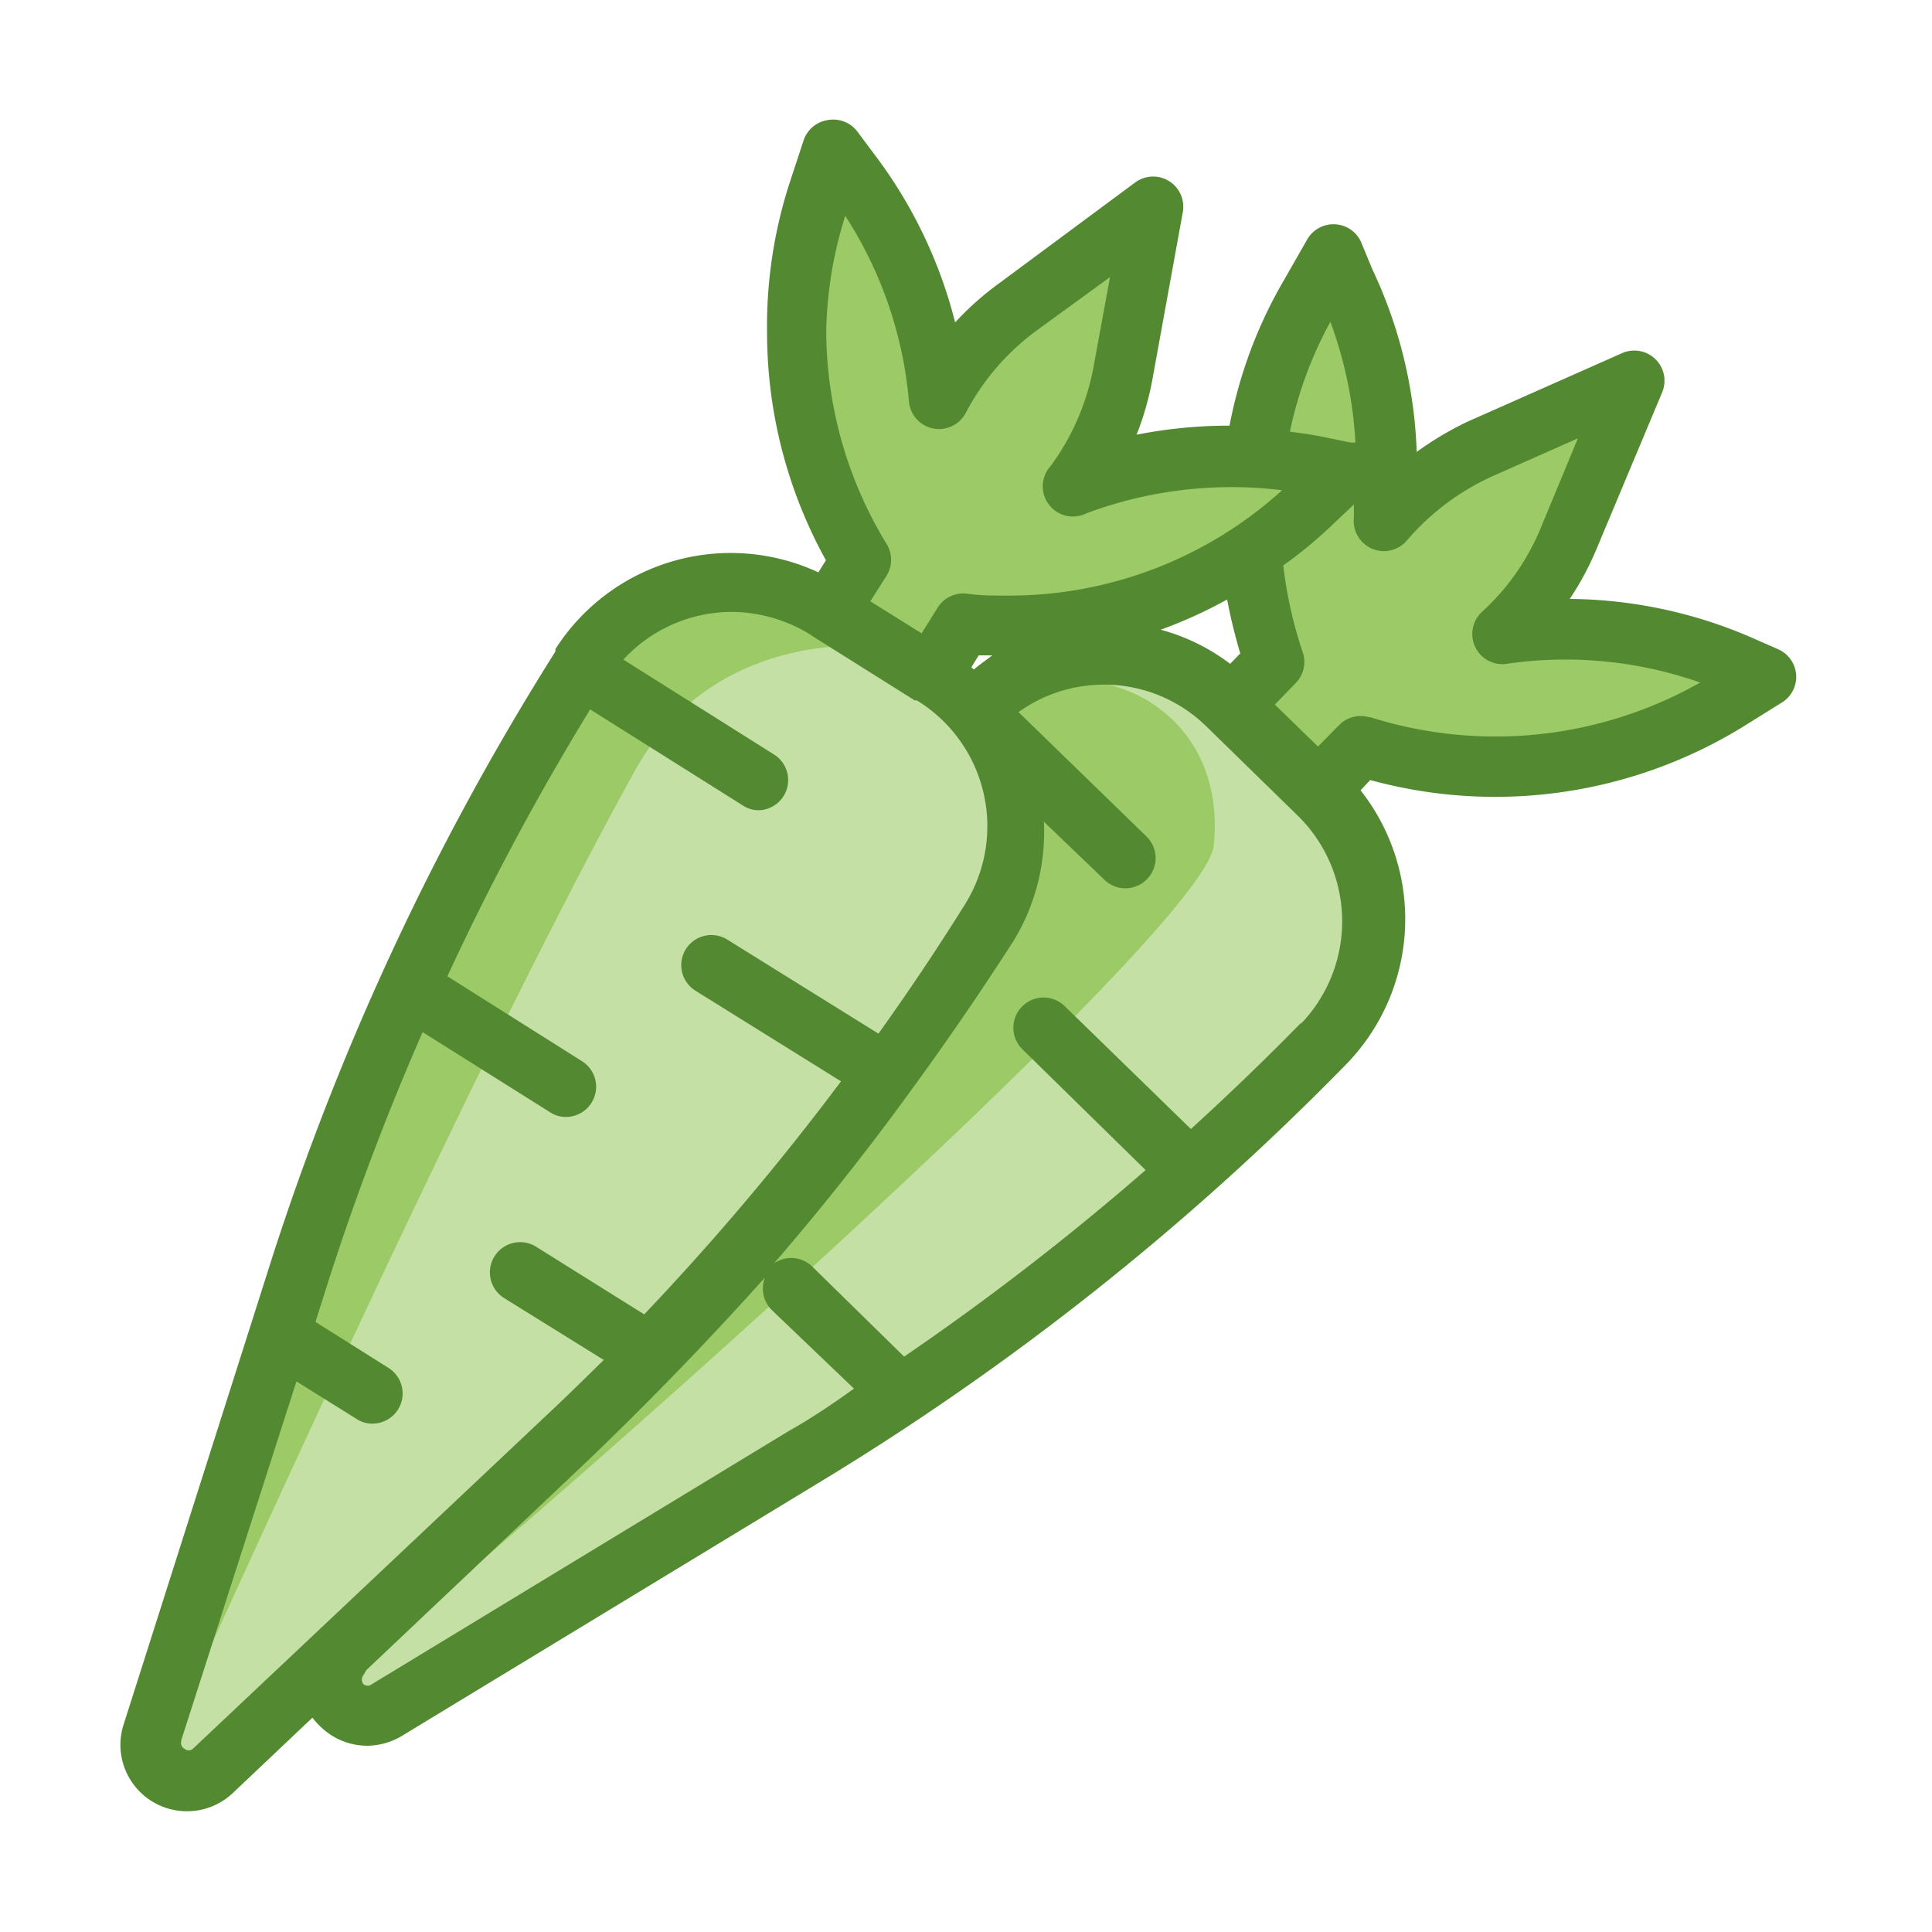 <svg viewBox="0 0 64 64" xmlns="http://www.w3.org/2000/svg"><g id="Carrot"><path d="m11.63 55.17 8-14a87.49 87.49 0 0 1 13.29-17.59 5.89 5.89 0 0 1 8.34-.1l1.51 1.52 1.5 1.46a5.89 5.89 0 0 1 .11 8.34 87.37 87.37 0 0 1 -17.24 13.66l-13.8 8.38a1.24 1.24 0 0 1 -1.71-1.67z" fill="#c4e0a5"/><path d="m11.63 55.17 8-14a87.49 87.49 0 0 1 13.29-17.59c2.28-2.33 7.79-.71 7.29 4.42-.31 3.2-29.21 28.28-28.58 27.17z" fill="#9bca67"/><path d="m5.56 57.58 4.9-15.38a87.61 87.61 0 0 1 9.28-20 5.9 5.9 0 0 1 8.13-1.86l1.78 1.12 1.78 1.12a5.9 5.9 0 0 1 1.86 8.13 87.57 87.57 0 0 1 -14 17l-11.71 11.14a1.23 1.23 0 0 1 -2.02-1.27z" fill="#c4e0a5"/><g fill="#9bca67"><path d="m5.56 57.58 4.9-15.38a87.61 87.61 0 0 1 9.28-20 5.9 5.9 0 0 1 8.13-1.86l1.78 1.12s-5.83-1-8.64 4.11c-6.23 11.27-15.73 32.89-15.45 32.01z"/><path d="m44.17 15.63a14.53 14.53 0 0 0 -8.11.67 8.74 8.74 0 0 0 1.64-3.7l1-5.5-4.52 3.29a8.73 8.73 0 0 0 -2.63 3.08 14.47 14.47 0 0 0 -2.91-7.6l-.53-.71-.48 1.46a14.57 14.57 0 0 0 1.37 12.11l-1 1.7 3.39 2.13 1.07-1.7a14.55 14.55 0 0 0 11.51-4l1.03-1.05z"/><path d="m58.19 22.26a14.58 14.58 0 0 0 -8.07-1 8.79 8.79 0 0 0 2.38-3.28l2.14-5.17-5.12 2.19a8.88 8.88 0 0 0 -3.21 2.46 14.64 14.64 0 0 0 -1.25-8l-.38-.8-.77 1.34a14.58 14.58 0 0 0 -1.18 12.13l-1.39 1.43 2.86 2.79 1.4-1.43a14.63 14.63 0 0 0 12.1-1.48l1.3-.81z"/></g><path d="m58.91 21.51-.82-.36a15.42 15.42 0 0 0 -6.09-1.31 9.69 9.69 0 0 0 .91-1.71l2.15-5.13a1 1 0 0 0 -.22-1.1 1 1 0 0 0 -1.11-.2l-5.12 2.27a10.73 10.73 0 0 0 -1.68 1 15.34 15.34 0 0 0 -1.47-6.05l-.38-.92a1 1 0 0 0 -.86-.57 1 1 0 0 0 -.91.49l-.76 1.33a15.16 15.16 0 0 0 -1.82 4.85 15.92 15.92 0 0 0 -3.08.3 9.68 9.68 0 0 0 .53-1.86l1-5.5a1 1 0 0 0 -1.57-1l-4.52 3.35a9.84 9.84 0 0 0 -1.45 1.29 15.48 15.48 0 0 0 -2.7-5.6l-.53-.71a1 1 0 0 0 -1-.39 1 1 0 0 0 -.79.67l-.48 1.46a15.37 15.37 0 0 0 -.73 4.89 15.59 15.59 0 0 0 1.95 7.56l-.25.4a6.89 6.89 0 0 0 -8.71 2.54.56.56 0 0 0 0 .08 88.43 88.43 0 0 0 -9.4 20.13l-4.89 15.37a2.2 2.2 0 0 0 .89 2.57 2.21 2.21 0 0 0 2.73-.27l2.62-2.48a2.35 2.35 0 0 0 .26.29 2.22 2.22 0 0 0 1.55.64 2.27 2.27 0 0 0 1.16-.33l13.8-8.38a88.51 88.51 0 0 0 17.48-13.87 6.89 6.89 0 0 0 .47-9.07l.32-.34a15.67 15.67 0 0 0 12.34-1.76l1.3-.81a1 1 0 0 0 .47-.91 1 1 0 0 0 -.59-.85zm-14.84-10.85a13.65 13.65 0 0 1 .83 4h-.16l-.87-.18c-.38-.08-.76-.13-1.14-.18a13.17 13.17 0 0 1 1.34-3.64zm-3 11-.32.33a6.68 6.68 0 0 0 -2.3-1.13 15.41 15.41 0 0 0 2.2-1 18 18 0 0 0 .44 1.8zm-8.82.51a.46.46 0 0 1 -.07-.07l.24-.39h.45c-.19.15-.4.29-.6.46zm-4.25-15.02a13.46 13.46 0 0 1 2.11 6.15 1 1 0 0 0 1.88.38 8 8 0 0 1 2.28-2.68l2.5-1.82-.55 3a8 8 0 0 1 -1.41 3.25 1 1 0 0 0 1.19 1.57 13.72 13.72 0 0 1 6.47-.76 13.45 13.45 0 0 1 -9.09 3.49c-.47 0-.9 0-1.32-.06a1 1 0 0 0 -1 .46l-.53.85-1.7-1.06.54-.85a1 1 0 0 0 0-1.05 13.6 13.6 0 0 1 -2-7.07 13.42 13.42 0 0 1 .63-3.8zm-21.61 50.78a.21.21 0 0 1 -.28 0 .22.22 0 0 1 -.1-.27h-.01l3.82-11.9 2 1.25a.93.93 0 0 0 .53.15 1 1 0 0 0 .53-1.84l-2.43-1.53.47-1.48a86.17 86.17 0 0 1 3.08-8.12l4.23 2.66a.93.93 0 0 0 .53.15 1 1 0 0 0 .53-1.84l-4.47-2.82a86.25 86.25 0 0 1 4.73-8.84l5.07 3.19a.93.93 0 0 0 .53.15 1 1 0 0 0 .5-1.84l-5-3.15a4.89 4.89 0 0 1 3.59-1.58 5 5 0 0 1 2.6.75l.07.05 3.39 2.13h.07a4.89 4.89 0 0 1 1.57 6.8q-1.35 2.16-2.84 4.24l-5-3.11a1 1 0 0 0 -1.38.31 1 1 0 0 0 .32 1.38l4.82 3a85.82 85.82 0 0 1 -6.52 7.72l-3.58-2.24a1 1 0 1 0 -1.06 1.7l3.3 2.05c-.61.6-1.22 1.2-1.85 1.79zm19.73-10.52-13.8 8.38a.22.22 0 0 1 -.28 0 .24.24 0 0 1 0-.3l.1-.17 7.4-7q3-2.88 5.8-6a1 1 0 0 0 .23 1.08l2.72 2.6c-.71.51-1.44 1-2.17 1.41zm17-13.55c-1.19 1.22-2.42 2.4-3.67 3.54l-4.18-4.07a1 1 0 1 0 -1.4 1.43l4.08 4a86.56 86.56 0 0 1 -8 6.18l-3.06-3a1 1 0 0 0 -1.25-.09c1.58-1.83 3.09-3.73 4.51-5.69q1.8-2.46 3.43-5a6.92 6.92 0 0 0 1-3.94l2 1.92a1 1 0 1 0 1.4-1.43l-4.24-4.12a4.85 4.85 0 0 1 6.24.49l3 2.93a4.9 4.9 0 0 1 .09 6.93zm2.24-10.1a1 1 0 0 0 -1 .26l-.7.71-1.43-1.39.7-.72a1 1 0 0 0 .23-1 14 14 0 0 1 -.65-2.89 14.18 14.18 0 0 0 1.59-1.31l.75-.71v.43a1 1 0 0 0 1.75.77 8.17 8.17 0 0 1 2.83-2.13l2.84-1.26-1.19 2.87a7.76 7.76 0 0 1 -2 2.89 1 1 0 0 0 .76 1.72 13.46 13.46 0 0 1 6.48.61 13.75 13.75 0 0 1 -10.92 1.15z" fill="#538a31"/></g></svg>